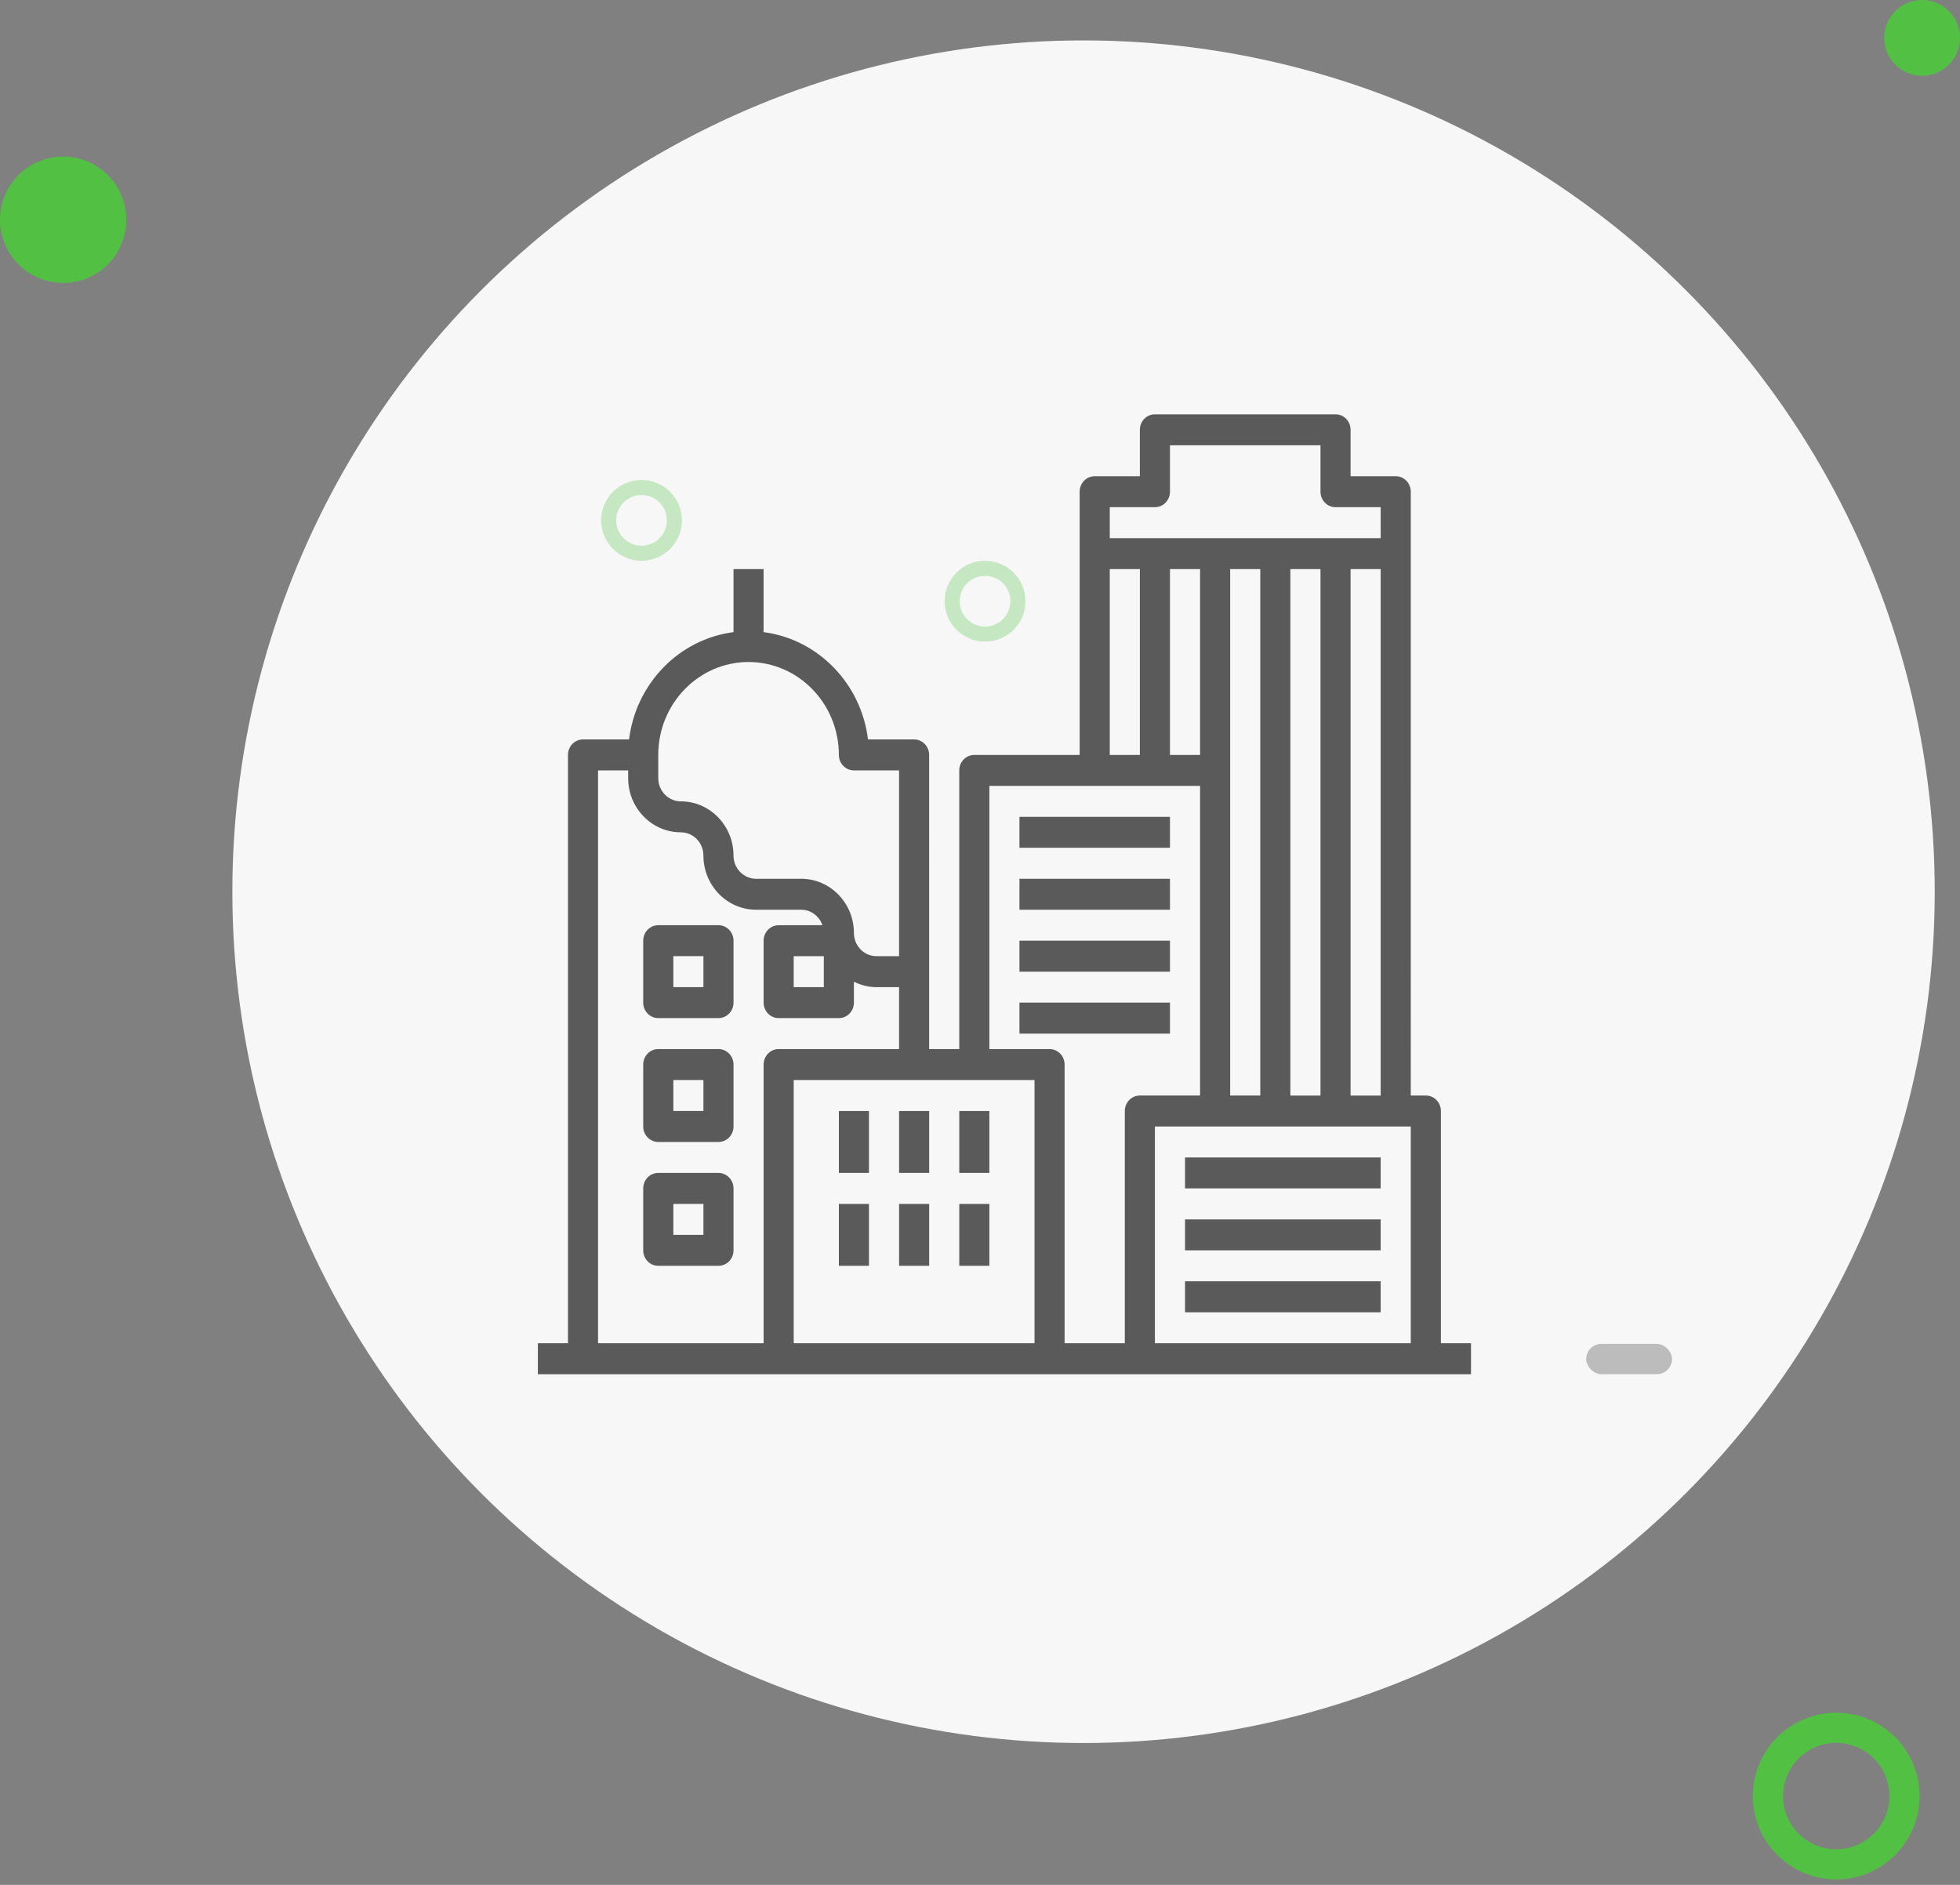 <svg width="130" height="125" viewBox="0 0 130 125" fill="none" xmlns="http://www.w3.org/2000/svg"><rect x="0" y="0" width="130" height="125" fill="#808080" stroke="none"/><circle cx="71.868" cy="59.136" r="56.456" fill="#F7F7F7"/><g opacity=".8" fill="#333"><path d="M95.569 89.08v-15.4c0-.568-.447-1.028-.999-1.028h-.998V32.608c0-.566-.446-1.026-.998-1.026h-2.995v-3.08c0-.567-.446-1.027-.998-1.027H76.6c-.551 0-.997.46-.997 1.026v3.08h-2.995c-.552 0-.998.46-.998 1.027v17.456h-6.988c-.552 0-.998.46-.998 1.026v18.482h-1.997V50.063c0-.566-.446-1.026-.998-1.026h-3.058c-.45-3.709-3.319-6.65-6.925-7.116v-4.179h-1.996v4.18c-3.606.464-6.474 3.406-6.926 7.115H38.67c-.552 0-.999.46-.999 1.026v39.018h-1.996v2.053h61.891v-2.053H95.57zM79.597 37.743v12.322H77.6V37.742h1.997zm1.996 13.348V37.742h1.997v34.91h-1.997V51.09zm3.993 21.562v-34.91h1.997v34.91h-1.997zm7.986 2.054V89.08h-16.97V74.706h16.97zm-3.993-2.054v-34.91h1.997v34.91h-1.997zM76.602 33.635c.552 0 .998-.46.998-1.027v-3.08h9.983v3.08c0 .567.446 1.027.998 1.027h2.995v2.054H73.607v-2.054h2.995zm-2.995 4.107h1.997v12.322h-1.997V37.742zm-7.986 14.375h13.976v20.535h-3.993c-.552 0-.999.46-.999 1.027v15.402h-3.993V70.599c0-.567-.446-1.027-.998-1.027h-3.993V52.117zm2.995 36.964H52.644V71.626h15.972V89.08zM49.649 43.903c3.303 0 5.99 2.763 5.99 6.16 0 .567.446 1.027.998 1.027h2.995v12.321h-1.498c-.825 0-1.497-.69-1.497-1.54 0-1.981-1.567-3.593-3.494-3.593h-2.995c-.825 0-1.497-.691-1.497-1.54 0-1.982-1.567-3.594-3.494-3.594-.825 0-1.497-.691-1.497-1.54v-1.54c0-3.398 2.686-6.161 5.99-6.161zm-9.982 7.187h1.996v.514c0 1.981 1.568 3.593 3.494 3.593.826 0 1.498.691 1.498 1.54 0 1.982 1.567 3.594 3.493 3.594h2.995c.65 0 1.199.43 1.406 1.027h-2.903c-.552 0-.998.46-.998 1.027v4.107c0 .567.446 1.026.998 1.026h3.993c.552 0 .998-.46.998-1.026v-1.387c.455.223.96.36 1.497.36h1.498v4.107h-7.986c-.552 0-.998.46-.998 1.027V89.08H39.666V51.09zM54.64 63.411v2.054h-1.997v-2.054h1.997z"/><path d="M47.653 61.357H43.66c-.552 0-.998.46-.998 1.027v4.107c0 .567.446 1.027.998 1.027h3.993c.552 0 .999-.46.999-1.027v-4.107c0-.567-.447-1.027-.999-1.027zm-.998 4.108H44.66V63.41h1.996v2.053zM47.653 69.571H43.66c-.552 0-.998.46-.998 1.027v4.107c0 .567.446 1.027.998 1.027h3.993c.552 0 .999-.46.999-1.027v-4.107c0-.567-.447-1.027-.999-1.027zm-.998 4.107H44.66v-2.053h1.996v2.053zM47.653 77.786H43.66c-.552 0-.998.46-.998 1.026v4.107c0 .567.446 1.027.998 1.027h3.993c.552 0 .999-.46.999-1.027v-4.107c0-.566-.447-1.026-.999-1.026zm-.998 4.107H44.66v-2.054h1.996v2.054zM55.639 73.68h1.996v4.106H55.64V73.68zM59.633 73.68h1.996v4.106h-1.996V73.68zM63.625 73.68h1.996v4.106h-1.996V73.68zM55.639 79.84h1.996v4.106H55.64V79.84zM59.633 79.84h1.996v4.106h-1.996V79.84zM63.625 79.84h1.996v4.106h-1.996V79.84zM78.598 76.758h12.977v2.054H78.598v-2.054zM78.598 80.866h12.977v2.054H78.598v-2.054zM78.598 84.973h12.977v2.054H78.598v-2.054zM67.617 54.17H77.6v2.054h-9.983V54.17zM67.617 58.277H77.6v2.054h-9.983v-2.054zM67.617 62.384H77.6v2.054h-9.983v-2.054zM67.617 66.491H77.6v2.054h-9.983V66.49z"/></g><rect opacity=".3" x="105.205" y="89.123" width="5.696" height="2.01" rx="1.005" fill="#333"/><circle cx="121.79" cy="119.111" r="4.528" stroke="#52C143" stroke-width="2"/><circle opacity=".3" cx="65.335" cy="39.871" r="2.18" stroke="#52C143"/><circle opacity=".3" cx="42.551" cy="34.51" r="2.18" stroke="#52C143"/><circle cx="4.188" cy="14.575" r="4.188" fill="#52C143"/><circle cx="127.487" cy="2.513" r="2.513" fill="#52C143"/></svg>